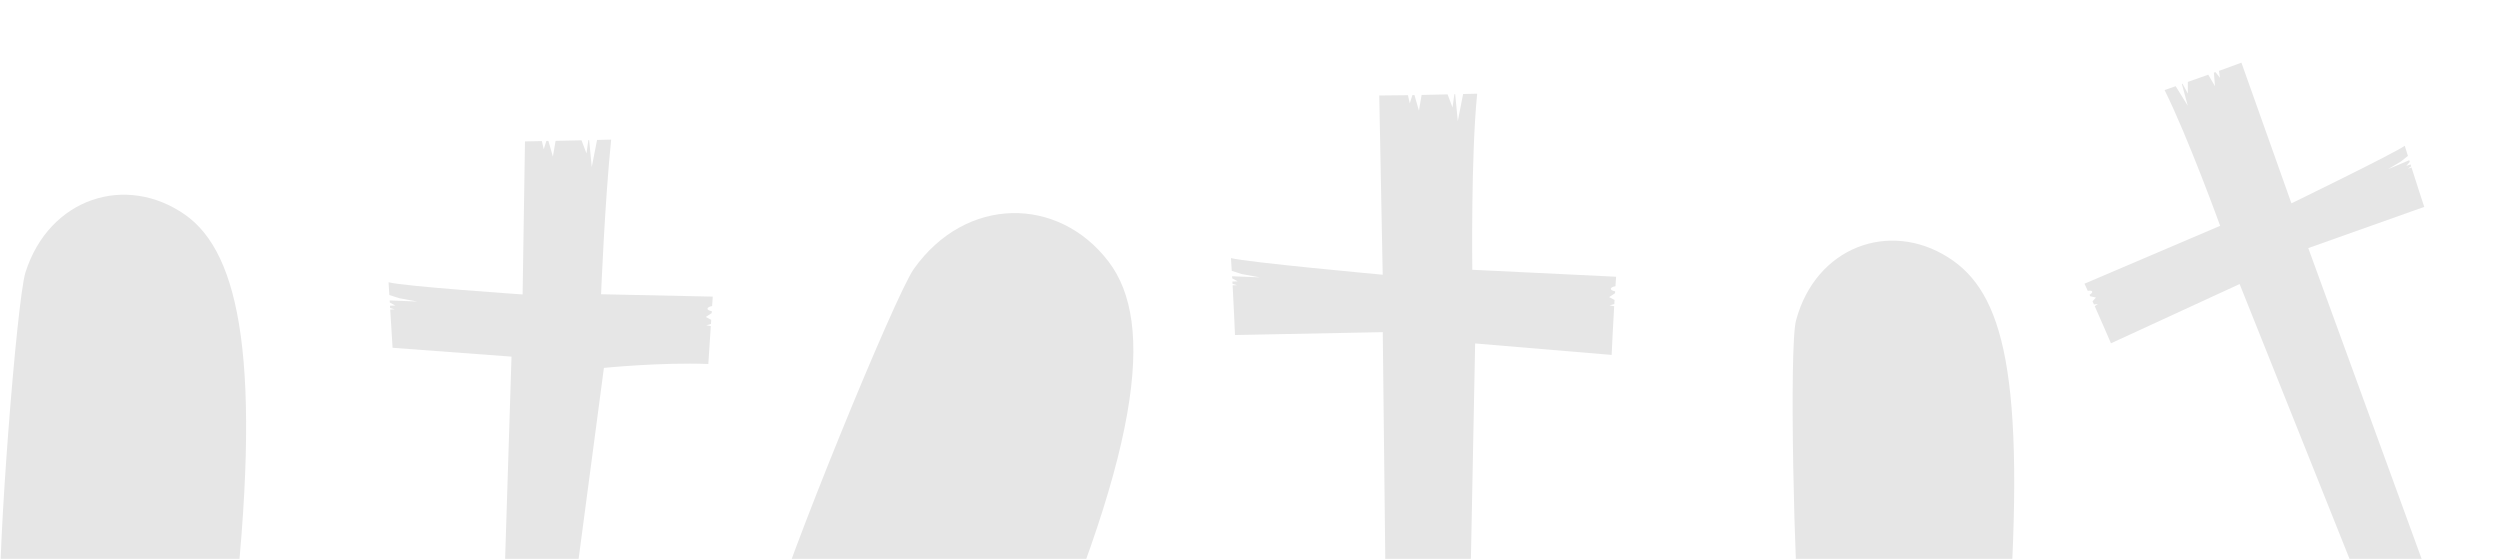 <svg xmlns="http://www.w3.org/2000/svg" width="340" height="76" viewBox="0 0 340 76" fill="none"><path d="M54.307 40.558C55.293 40.733 55.786 40.826 56.767 41.009C55.26 40.946 54.501 40.922 52.997 40.858C53.005 40.969 53 41.027 53.015 41.146C53.308 41.302 53.467 41.387 53.763 41.55C53.47 41.563 53.325 41.565 53.034 41.575C53.049 41.695 53.049 41.762 53.059 41.893C53.308 41.97 53.442 42.003 53.696 42.071C53.438 42.083 53.32 42.085 53.069 42.091C53.195 44.173 53.39 47.299 53.39 47.299L69.566 48.501L68.426 84.579L77.481 85.139L82.131 50.035C82.131 50.035 89.788 49.257 96.331 49.502C96.464 47.434 96.534 46.413 96.67 44.349C96.419 44.296 96.297 44.27 96.047 44.235C96.302 44.158 96.432 44.128 96.692 44.055C96.702 43.84 96.715 43.727 96.724 43.495C96.43 43.345 96.291 43.264 95.984 43.109C96.312 42.902 96.467 42.794 96.79 42.583C96.79 42.476 96.795 42.426 96.807 42.325C96.001 42.185 96.026 41.772 96.847 41.625C96.89 41.107 96.935 40.34 96.935 40.34L81.745 40.018C81.745 40.018 82.251 27.484 83.117 18.988C82.361 18.999 81.971 19.012 81.202 19.031C80.915 20.511 80.769 21.239 80.479 22.714C80.334 21.251 80.264 20.521 80.123 19.047C80.079 19.062 80.059 19.057 80.014 19.056C79.918 19.777 79.864 20.143 79.761 20.866C79.485 20.151 79.355 19.794 79.088 19.081C77.67 19.106 76.965 19.127 75.558 19.156C75.403 20.017 75.338 20.433 75.193 21.299C74.95 20.451 74.822 20.023 74.584 19.172C74.469 19.176 74.412 19.174 74.309 19.169C74.159 19.632 74.088 19.855 73.944 20.301C73.853 19.855 73.788 19.637 73.696 19.189C72.772 19.201 71.398 19.231 71.398 19.231L71.075 40.045C71.075 40.045 54.919 38.947 52.844 38.388C52.887 39.081 52.909 39.432 52.949 40.12C53.495 40.293 53.768 40.385 54.307 40.558Z" fill="#020202" fill-opacity="0.1"/><path d="M168.876 37.27C169.86 37.445 170.353 37.54 171.334 37.721C169.828 37.658 169.067 37.635 167.564 37.57C167.572 37.683 167.569 37.74 167.582 37.858C167.875 38.014 168.035 38.099 168.331 38.263C168.037 38.276 167.893 38.278 167.602 38.288C167.615 38.407 167.617 38.474 167.625 38.606C167.877 38.684 168.01 38.715 168.263 38.784C168.007 38.795 167.887 38.797 167.637 38.804C167.762 40.885 167.958 45.563 167.958 45.563L188.056 45.172L188.851 116.893L199.229 117.534L200.619 46.709L219.185 48.269C219.185 48.269 219.39 43.71 219.527 41.646C219.275 41.593 219.15 41.565 218.904 41.532C219.157 41.455 219.287 41.425 219.547 41.35C219.558 41.137 219.57 41.025 219.577 40.792C219.285 40.641 219.145 40.561 218.841 40.406C219.167 40.199 219.324 40.091 219.643 39.878C219.645 39.775 219.65 39.723 219.66 39.621C218.857 39.48 218.881 39.067 219.702 38.922C219.747 38.406 219.79 37.636 219.79 37.636L200.233 36.689C200.233 36.689 200.035 21.24 200.897 12.742C200.141 12.754 199.755 12.767 198.984 12.787C198.698 14.268 198.549 14.995 198.261 16.471C198.116 15.009 198.046 14.276 197.905 12.804C197.86 12.817 197.842 12.812 197.795 12.81C197.7 13.532 197.647 13.9 197.545 14.621C197.267 13.91 197.137 13.552 196.871 12.835C195.452 12.864 194.748 12.882 193.339 12.912C193.187 13.773 193.121 14.189 192.976 15.054C192.731 14.206 192.606 13.78 192.365 12.929C192.251 12.932 192.196 12.932 192.09 12.925C191.943 13.388 191.87 13.611 191.728 14.058C191.635 13.611 191.57 13.392 191.479 12.947C190.556 12.955 187.579 12.987 187.579 12.987L188.048 37.362C188.048 37.362 169.487 35.66 167.412 35.1C167.454 35.793 167.475 36.144 167.517 36.832C168.062 37.005 168.336 37.097 168.876 37.27Z" fill="#020202" fill-opacity="0.1"/><path d="M326.547 21.945C325.83 22.372 325.474 22.589 324.762 23.018C325.917 22.526 326.502 22.284 327.656 21.791C327.682 21.884 327.702 21.928 327.727 22.021C327.543 22.229 327.447 22.345 327.26 22.558C327.494 22.481 327.606 22.441 327.837 22.362C327.861 22.459 327.88 22.512 327.914 22.617C327.739 22.751 327.646 22.816 327.468 22.944C327.672 22.876 327.764 22.844 327.962 22.774C328.475 24.433 329.698 28.137 329.698 28.137L313.925 33.739L334.391 89.857L326.495 93.406L304.587 38.631L287.089 46.688C287.089 46.688 285.588 43.195 284.877 41.628C285.057 41.513 285.143 41.456 285.327 41.355C285.107 41.369 284.998 41.384 284.774 41.403C284.701 41.24 284.659 41.157 284.585 40.978C284.769 40.774 284.853 40.67 285.045 40.461C284.73 40.394 284.578 40.357 284.266 40.286C284.234 40.204 284.214 40.166 284.177 40.089C284.761 39.744 284.621 39.429 283.938 39.556C283.752 39.165 283.491 38.581 283.491 38.581L301.941 30.711C301.941 30.711 297.556 18.616 294.384 12.25C294.977 12.034 295.283 11.931 295.889 11.722C296.545 12.789 296.876 13.315 297.536 14.378C297.217 13.197 297.059 12.605 296.734 11.416C296.773 11.415 296.787 11.405 296.822 11.39C297.109 11.923 297.258 12.194 297.549 12.728C297.557 12.089 297.552 11.772 297.549 11.138C298.663 10.741 299.217 10.55 300.323 10.159C300.695 10.785 300.87 11.09 301.236 11.721C301.178 10.988 301.149 10.619 301.088 9.885C301.177 9.854 301.22 9.838 301.3 9.801C301.553 10.118 301.674 10.272 301.915 10.576C301.856 10.201 301.842 10.013 301.783 9.638C302.506 9.374 304.834 8.524 304.834 8.524L311.634 27.652C311.634 27.652 325.595 20.87 327.047 19.824C327.218 20.377 327.305 20.658 327.477 21.205C327.103 21.499 326.915 21.65 326.547 21.945Z" fill="#020202" fill-opacity="0.1"/><path d="M138.3 98.946C155.313 61.369 157.111 43.932 150.775 35.592C143.969 26.645 131.378 26.591 124.287 36.565C121.701 40.191 106.565 77.31 104.717 84.791L138.3 98.946Z" fill="#020202" fill-opacity="0.1"/><path d="M31.643 85.02C35.768 49.357 32.629 34.427 25.163 29.198C17.146 23.588 6.697 26.889 3.466 37.039C2.287 40.729 -0.402 75.513 0.051 82.204L31.643 85.02Z" fill="#020202" fill-opacity="0.1"/><path d="M273.13 85.49C275.546 50.719 272.432 39.745 264.96 35.007C256.935 29.92 246.944 33.587 244.264 43.568C243.28 47.205 244.051 78.984 244.789 85.451L273.13 85.49Z" fill="#020202" fill-opacity="0.1"/></svg>
